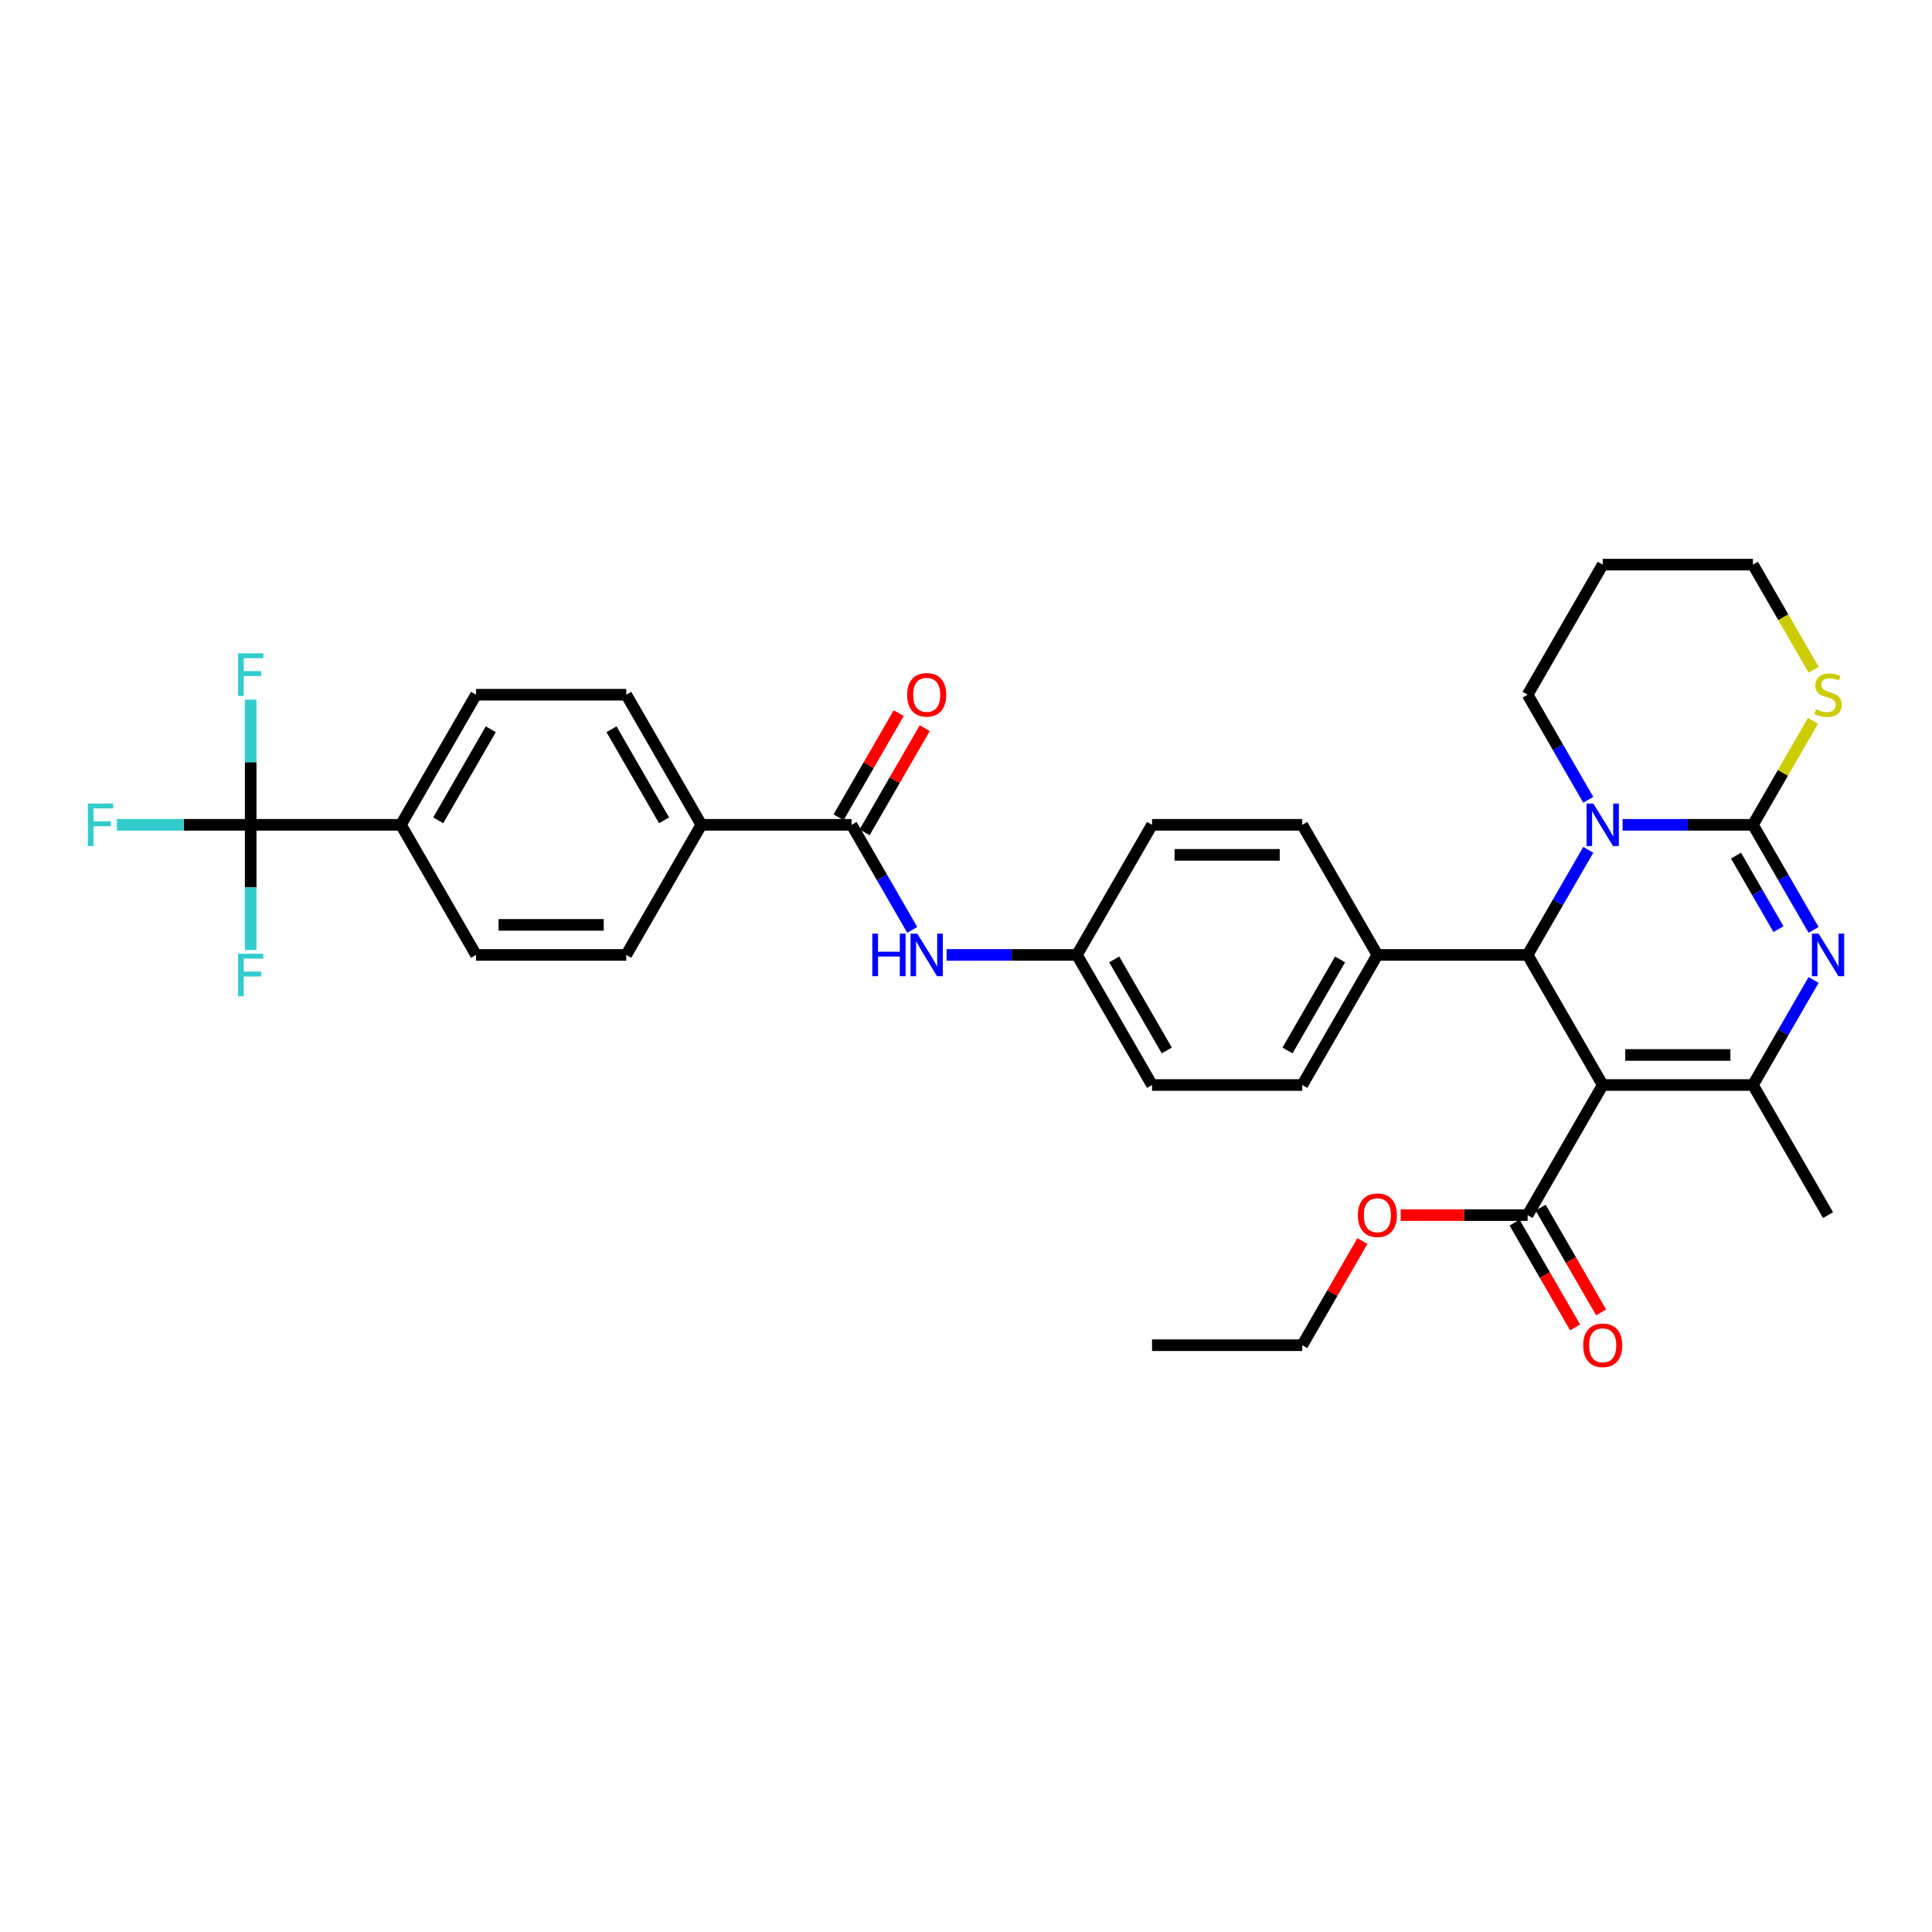 <?xml version='1.0' encoding='iso-8859-1'?>
<svg version='1.1' baseProfile='full'
              xmlns='http://www.w3.org/2000/svg'
                      xmlns:rdkit='http://www.rdkit.org/xml'
                      xmlns:xlink='http://www.w3.org/1999/xlink'
                  xml:space='preserve'
width='1000px' height='1000px' viewBox='0 0 1000 1000'>
<!-- END OF HEADER -->
<rect style='opacity:1.0;fill:#FFFFFF;stroke:none' width='1000' height='1000' x='0' y='0'> </rect>
<path class='bond-0' d='M 472.18,481.307 L 456.481,454.115' style='fill:none;fill-rule:evenodd;stroke:#0000FF;stroke-width:6px;stroke-linecap:butt;stroke-linejoin:miter;stroke-opacity:1' />
<path class='bond-0' d='M 456.481,454.115 L 440.781,426.923' style='fill:none;fill-rule:evenodd;stroke:#000000;stroke-width:6px;stroke-linecap:butt;stroke-linejoin:miter;stroke-opacity:1' />
<path class='bond-1' d='M 489.954,494.262 L 523.684,494.262' style='fill:none;fill-rule:evenodd;stroke:#0000FF;stroke-width:6px;stroke-linecap:butt;stroke-linejoin:miter;stroke-opacity:1' />
<path class='bond-1' d='M 523.684,494.262 L 557.415,494.262' style='fill:none;fill-rule:evenodd;stroke:#000000;stroke-width:6px;stroke-linecap:butt;stroke-linejoin:miter;stroke-opacity:1' />
<path class='bond-2' d='M 129.757,426.923 L 207.513,426.923' style='fill:none;fill-rule:evenodd;stroke:#000000;stroke-width:6px;stroke-linecap:butt;stroke-linejoin:miter;stroke-opacity:1' />
<path class='bond-3' d='M 129.757,426.923 L 95.125,426.923' style='fill:none;fill-rule:evenodd;stroke:#000000;stroke-width:6px;stroke-linecap:butt;stroke-linejoin:miter;stroke-opacity:1' />
<path class='bond-3' d='M 95.125,426.923 L 60.492,426.923' style='fill:none;fill-rule:evenodd;stroke:#33CCCC;stroke-width:6px;stroke-linecap:butt;stroke-linejoin:miter;stroke-opacity:1' />
<path class='bond-4' d='M 129.757,426.923 L 129.757,394.522' style='fill:none;fill-rule:evenodd;stroke:#000000;stroke-width:6px;stroke-linecap:butt;stroke-linejoin:miter;stroke-opacity:1' />
<path class='bond-4' d='M 129.757,394.522 L 129.757,362.121' style='fill:none;fill-rule:evenodd;stroke:#33CCCC;stroke-width:6px;stroke-linecap:butt;stroke-linejoin:miter;stroke-opacity:1' />
<path class='bond-5' d='M 129.757,426.923 L 129.757,459.324' style='fill:none;fill-rule:evenodd;stroke:#000000;stroke-width:6px;stroke-linecap:butt;stroke-linejoin:miter;stroke-opacity:1' />
<path class='bond-5' d='M 129.757,459.324 L 129.757,491.725' style='fill:none;fill-rule:evenodd;stroke:#33CCCC;stroke-width:6px;stroke-linecap:butt;stroke-linejoin:miter;stroke-opacity:1' />
<path class='bond-6' d='M 447.515,430.811 L 463.08,403.852' style='fill:none;fill-rule:evenodd;stroke:#000000;stroke-width:6px;stroke-linecap:butt;stroke-linejoin:miter;stroke-opacity:1' />
<path class='bond-6' d='M 463.08,403.852 L 478.644,376.893' style='fill:none;fill-rule:evenodd;stroke:#FF0000;stroke-width:6px;stroke-linecap:butt;stroke-linejoin:miter;stroke-opacity:1' />
<path class='bond-6' d='M 434.047,423.035 L 449.612,396.076' style='fill:none;fill-rule:evenodd;stroke:#000000;stroke-width:6px;stroke-linecap:butt;stroke-linejoin:miter;stroke-opacity:1' />
<path class='bond-6' d='M 449.612,396.076 L 465.177,369.117' style='fill:none;fill-rule:evenodd;stroke:#FF0000;stroke-width:6px;stroke-linecap:butt;stroke-linejoin:miter;stroke-opacity:1' />
<path class='bond-7' d='M 440.781,426.923 L 363.025,426.923' style='fill:none;fill-rule:evenodd;stroke:#000000;stroke-width:6px;stroke-linecap:butt;stroke-linejoin:miter;stroke-opacity:1' />
<path class='bond-8' d='M 207.513,426.923 L 246.391,359.584' style='fill:none;fill-rule:evenodd;stroke:#000000;stroke-width:6px;stroke-linecap:butt;stroke-linejoin:miter;stroke-opacity:1' />
<path class='bond-8' d='M 226.813,424.598 L 254.027,377.461' style='fill:none;fill-rule:evenodd;stroke:#000000;stroke-width:6px;stroke-linecap:butt;stroke-linejoin:miter;stroke-opacity:1' />
<path class='bond-9' d='M 207.513,426.923 L 246.391,494.262' style='fill:none;fill-rule:evenodd;stroke:#000000;stroke-width:6px;stroke-linecap:butt;stroke-linejoin:miter;stroke-opacity:1' />
<path class='bond-10' d='M 938.715,481.307 L 923.016,454.115' style='fill:none;fill-rule:evenodd;stroke:#0000FF;stroke-width:6px;stroke-linecap:butt;stroke-linejoin:miter;stroke-opacity:1' />
<path class='bond-10' d='M 923.016,454.115 L 907.317,426.923' style='fill:none;fill-rule:evenodd;stroke:#000000;stroke-width:6px;stroke-linecap:butt;stroke-linejoin:miter;stroke-opacity:1' />
<path class='bond-10' d='M 920.538,480.925 L 909.548,461.891' style='fill:none;fill-rule:evenodd;stroke:#0000FF;stroke-width:6px;stroke-linecap:butt;stroke-linejoin:miter;stroke-opacity:1' />
<path class='bond-10' d='M 909.548,461.891 L 898.559,442.856' style='fill:none;fill-rule:evenodd;stroke:#000000;stroke-width:6px;stroke-linecap:butt;stroke-linejoin:miter;stroke-opacity:1' />
<path class='bond-11' d='M 938.715,507.216 L 923.016,534.408' style='fill:none;fill-rule:evenodd;stroke:#0000FF;stroke-width:6px;stroke-linecap:butt;stroke-linejoin:miter;stroke-opacity:1' />
<path class='bond-11' d='M 923.016,534.408 L 907.317,561.6' style='fill:none;fill-rule:evenodd;stroke:#000000;stroke-width:6px;stroke-linecap:butt;stroke-linejoin:miter;stroke-opacity:1' />
<path class='bond-12' d='M 790.683,494.262 L 806.382,467.069' style='fill:none;fill-rule:evenodd;stroke:#000000;stroke-width:6px;stroke-linecap:butt;stroke-linejoin:miter;stroke-opacity:1' />
<path class='bond-12' d='M 806.382,467.069 L 822.082,439.877' style='fill:none;fill-rule:evenodd;stroke:#0000FF;stroke-width:6px;stroke-linecap:butt;stroke-linejoin:miter;stroke-opacity:1' />
<path class='bond-13' d='M 790.683,494.262 L 829.561,561.6' style='fill:none;fill-rule:evenodd;stroke:#000000;stroke-width:6px;stroke-linecap:butt;stroke-linejoin:miter;stroke-opacity:1' />
<path class='bond-14' d='M 790.683,494.262 L 712.927,494.262' style='fill:none;fill-rule:evenodd;stroke:#000000;stroke-width:6px;stroke-linecap:butt;stroke-linejoin:miter;stroke-opacity:1' />
<path class='bond-15' d='M 829.561,561.6 L 790.683,628.939' style='fill:none;fill-rule:evenodd;stroke:#000000;stroke-width:6px;stroke-linecap:butt;stroke-linejoin:miter;stroke-opacity:1' />
<path class='bond-16' d='M 829.561,561.6 L 907.317,561.6' style='fill:none;fill-rule:evenodd;stroke:#000000;stroke-width:6px;stroke-linecap:butt;stroke-linejoin:miter;stroke-opacity:1' />
<path class='bond-16' d='M 841.224,546.049 L 895.653,546.049' style='fill:none;fill-rule:evenodd;stroke:#000000;stroke-width:6px;stroke-linecap:butt;stroke-linejoin:miter;stroke-opacity:1' />
<path class='bond-17' d='M 907.317,561.6 L 946.194,628.939' style='fill:none;fill-rule:evenodd;stroke:#000000;stroke-width:6px;stroke-linecap:butt;stroke-linejoin:miter;stroke-opacity:1' />
<path class='bond-18' d='M 839.855,426.923 L 873.586,426.923' style='fill:none;fill-rule:evenodd;stroke:#0000FF;stroke-width:6px;stroke-linecap:butt;stroke-linejoin:miter;stroke-opacity:1' />
<path class='bond-18' d='M 873.586,426.923 L 907.317,426.923' style='fill:none;fill-rule:evenodd;stroke:#000000;stroke-width:6px;stroke-linecap:butt;stroke-linejoin:miter;stroke-opacity:1' />
<path class='bond-19' d='M 822.082,413.969 L 806.382,386.777' style='fill:none;fill-rule:evenodd;stroke:#0000FF;stroke-width:6px;stroke-linecap:butt;stroke-linejoin:miter;stroke-opacity:1' />
<path class='bond-19' d='M 806.382,386.777 L 790.683,359.584' style='fill:none;fill-rule:evenodd;stroke:#000000;stroke-width:6px;stroke-linecap:butt;stroke-linejoin:miter;stroke-opacity:1' />
<path class='bond-20' d='M 907.317,426.923 L 922.854,400.011' style='fill:none;fill-rule:evenodd;stroke:#000000;stroke-width:6px;stroke-linecap:butt;stroke-linejoin:miter;stroke-opacity:1' />
<path class='bond-20' d='M 922.854,400.011 L 938.392,373.098' style='fill:none;fill-rule:evenodd;stroke:#CCCC00;stroke-width:6px;stroke-linecap:butt;stroke-linejoin:miter;stroke-opacity:1' />
<path class='bond-21' d='M 938.733,346.661 L 923.025,319.454' style='fill:none;fill-rule:evenodd;stroke:#CCCC00;stroke-width:6px;stroke-linecap:butt;stroke-linejoin:miter;stroke-opacity:1' />
<path class='bond-21' d='M 923.025,319.454 L 907.317,292.246' style='fill:none;fill-rule:evenodd;stroke:#000000;stroke-width:6px;stroke-linecap:butt;stroke-linejoin:miter;stroke-opacity:1' />
<path class='bond-22' d='M 907.317,292.246 L 829.561,292.246' style='fill:none;fill-rule:evenodd;stroke:#000000;stroke-width:6px;stroke-linecap:butt;stroke-linejoin:miter;stroke-opacity:1' />
<path class='bond-23' d='M 829.561,292.246 L 790.683,359.584' style='fill:none;fill-rule:evenodd;stroke:#000000;stroke-width:6px;stroke-linecap:butt;stroke-linejoin:miter;stroke-opacity:1' />
<path class='bond-24' d='M 557.415,494.262 L 596.293,561.6' style='fill:none;fill-rule:evenodd;stroke:#000000;stroke-width:6px;stroke-linecap:butt;stroke-linejoin:miter;stroke-opacity:1' />
<path class='bond-24' d='M 576.714,496.587 L 603.929,543.724' style='fill:none;fill-rule:evenodd;stroke:#000000;stroke-width:6px;stroke-linecap:butt;stroke-linejoin:miter;stroke-opacity:1' />
<path class='bond-25' d='M 557.415,494.262 L 596.293,426.923' style='fill:none;fill-rule:evenodd;stroke:#000000;stroke-width:6px;stroke-linecap:butt;stroke-linejoin:miter;stroke-opacity:1' />
<path class='bond-26' d='M 783.949,632.827 L 799.612,659.957' style='fill:none;fill-rule:evenodd;stroke:#000000;stroke-width:6px;stroke-linecap:butt;stroke-linejoin:miter;stroke-opacity:1' />
<path class='bond-26' d='M 799.612,659.957 L 815.276,687.087' style='fill:none;fill-rule:evenodd;stroke:#FF0000;stroke-width:6px;stroke-linecap:butt;stroke-linejoin:miter;stroke-opacity:1' />
<path class='bond-26' d='M 797.417,625.051 L 813.08,652.181' style='fill:none;fill-rule:evenodd;stroke:#000000;stroke-width:6px;stroke-linecap:butt;stroke-linejoin:miter;stroke-opacity:1' />
<path class='bond-26' d='M 813.08,652.181 L 828.744,679.311' style='fill:none;fill-rule:evenodd;stroke:#FF0000;stroke-width:6px;stroke-linecap:butt;stroke-linejoin:miter;stroke-opacity:1' />
<path class='bond-27' d='M 790.683,628.939 L 757.831,628.939' style='fill:none;fill-rule:evenodd;stroke:#000000;stroke-width:6px;stroke-linecap:butt;stroke-linejoin:miter;stroke-opacity:1' />
<path class='bond-27' d='M 757.831,628.939 L 724.979,628.939' style='fill:none;fill-rule:evenodd;stroke:#FF0000;stroke-width:6px;stroke-linecap:butt;stroke-linejoin:miter;stroke-opacity:1' />
<path class='bond-28' d='M 705.178,642.359 L 689.614,669.318' style='fill:none;fill-rule:evenodd;stroke:#FF0000;stroke-width:6px;stroke-linecap:butt;stroke-linejoin:miter;stroke-opacity:1' />
<path class='bond-28' d='M 689.614,669.318 L 674.049,696.277' style='fill:none;fill-rule:evenodd;stroke:#000000;stroke-width:6px;stroke-linecap:butt;stroke-linejoin:miter;stroke-opacity:1' />
<path class='bond-29' d='M 674.049,696.277 L 596.293,696.277' style='fill:none;fill-rule:evenodd;stroke:#000000;stroke-width:6px;stroke-linecap:butt;stroke-linejoin:miter;stroke-opacity:1' />
<path class='bond-30' d='M 596.293,561.6 L 674.049,561.6' style='fill:none;fill-rule:evenodd;stroke:#000000;stroke-width:6px;stroke-linecap:butt;stroke-linejoin:miter;stroke-opacity:1' />
<path class='bond-31' d='M 596.293,426.923 L 674.049,426.923' style='fill:none;fill-rule:evenodd;stroke:#000000;stroke-width:6px;stroke-linecap:butt;stroke-linejoin:miter;stroke-opacity:1' />
<path class='bond-31' d='M 607.956,442.474 L 662.385,442.474' style='fill:none;fill-rule:evenodd;stroke:#000000;stroke-width:6px;stroke-linecap:butt;stroke-linejoin:miter;stroke-opacity:1' />
<path class='bond-32' d='M 712.927,494.262 L 674.049,426.923' style='fill:none;fill-rule:evenodd;stroke:#000000;stroke-width:6px;stroke-linecap:butt;stroke-linejoin:miter;stroke-opacity:1' />
<path class='bond-33' d='M 712.927,494.262 L 674.049,561.6' style='fill:none;fill-rule:evenodd;stroke:#000000;stroke-width:6px;stroke-linecap:butt;stroke-linejoin:miter;stroke-opacity:1' />
<path class='bond-33' d='M 693.627,496.587 L 666.413,543.724' style='fill:none;fill-rule:evenodd;stroke:#000000;stroke-width:6px;stroke-linecap:butt;stroke-linejoin:miter;stroke-opacity:1' />
<path class='bond-34' d='M 363.025,426.923 L 324.147,494.262' style='fill:none;fill-rule:evenodd;stroke:#000000;stroke-width:6px;stroke-linecap:butt;stroke-linejoin:miter;stroke-opacity:1' />
<path class='bond-35' d='M 363.025,426.923 L 324.147,359.584' style='fill:none;fill-rule:evenodd;stroke:#000000;stroke-width:6px;stroke-linecap:butt;stroke-linejoin:miter;stroke-opacity:1' />
<path class='bond-35' d='M 343.726,424.598 L 316.511,377.461' style='fill:none;fill-rule:evenodd;stroke:#000000;stroke-width:6px;stroke-linecap:butt;stroke-linejoin:miter;stroke-opacity:1' />
<path class='bond-36' d='M 246.391,359.584 L 324.147,359.584' style='fill:none;fill-rule:evenodd;stroke:#000000;stroke-width:6px;stroke-linecap:butt;stroke-linejoin:miter;stroke-opacity:1' />
<path class='bond-37' d='M 246.391,494.262 L 324.147,494.262' style='fill:none;fill-rule:evenodd;stroke:#000000;stroke-width:6px;stroke-linecap:butt;stroke-linejoin:miter;stroke-opacity:1' />
<path class='bond-37' d='M 258.055,478.71 L 312.484,478.71' style='fill:none;fill-rule:evenodd;stroke:#000000;stroke-width:6px;stroke-linecap:butt;stroke-linejoin:miter;stroke-opacity:1' />
<path  class='atom-0' d='M 451.496 483.251
L 454.482 483.251
L 454.482 492.613
L 465.741 492.613
L 465.741 483.251
L 468.727 483.251
L 468.727 505.272
L 465.741 505.272
L 465.741 495.101
L 454.482 495.101
L 454.482 505.272
L 451.496 505.272
L 451.496 483.251
' fill='#0000FF'/>
<path  class='atom-0' d='M 474.792 483.251
L 482.007 494.915
Q 482.723 496.066, 483.873 498.149
Q 485.024 500.233, 485.086 500.358
L 485.086 483.251
L 488.01 483.251
L 488.01 505.272
L 484.993 505.272
L 477.249 492.52
Q 476.347 491.027, 475.382 489.316
Q 474.449 487.606, 474.169 487.077
L 474.169 505.272
L 471.308 505.272
L 471.308 483.251
L 474.792 483.251
' fill='#0000FF'/>
<path  class='atom-3' d='M 469.551 359.647
Q 469.551 354.359, 472.163 351.405
Q 474.776 348.45, 479.659 348.45
Q 484.542 348.45, 487.155 351.405
Q 489.767 354.359, 489.767 359.647
Q 489.767 364.996, 487.124 368.044
Q 484.48 371.061, 479.659 371.061
Q 474.807 371.061, 472.163 368.044
Q 469.551 365.027, 469.551 359.647
M 479.659 368.573
Q 483.018 368.573, 484.822 366.334
Q 486.657 364.063, 486.657 359.647
Q 486.657 355.323, 484.822 353.146
Q 483.018 350.938, 479.659 350.938
Q 476.3 350.938, 474.465 353.115
Q 472.661 355.292, 472.661 359.647
Q 472.661 364.094, 474.465 366.334
Q 476.3 368.573, 479.659 368.573
' fill='#FF0000'/>
<path  class='atom-5' d='M 941.327 483.251
L 948.543 494.915
Q 949.258 496.066, 950.409 498.149
Q 951.56 500.233, 951.622 500.358
L 951.622 483.251
L 954.545 483.251
L 954.545 505.272
L 951.529 505.272
L 943.784 492.52
Q 942.882 491.027, 941.918 489.316
Q 940.985 487.606, 940.705 487.077
L 940.705 505.272
L 937.843 505.272
L 937.843 483.251
L 941.327 483.251
' fill='#0000FF'/>
<path  class='atom-9' d='M 824.693 415.913
L 831.909 427.576
Q 832.624 428.727, 833.775 430.811
Q 834.926 432.895, 834.988 433.019
L 834.988 415.913
L 837.912 415.913
L 837.912 437.933
L 834.895 437.933
L 827.15 425.181
Q 826.248 423.688, 825.284 421.978
Q 824.351 420.267, 824.071 419.738
L 824.071 437.933
L 821.21 437.933
L 821.21 415.913
L 824.693 415.913
' fill='#0000FF'/>
<path  class='atom-11' d='M 939.974 367.142
Q 940.223 367.236, 941.249 367.671
Q 942.276 368.106, 943.395 368.386
Q 944.546 368.635, 945.666 368.635
Q 947.75 368.635, 948.963 367.64
Q 950.176 366.614, 950.176 364.841
Q 950.176 363.628, 949.554 362.881
Q 948.963 362.135, 948.03 361.731
Q 947.096 361.326, 945.541 360.86
Q 943.582 360.269, 942.4 359.709
Q 941.249 359.149, 940.409 357.967
Q 939.601 356.785, 939.601 354.795
Q 939.601 352.027, 941.467 350.316
Q 943.364 348.605, 947.096 348.605
Q 949.647 348.605, 952.539 349.818
L 951.824 352.213
Q 949.18 351.125, 947.19 351.125
Q 945.044 351.125, 943.862 352.027
Q 942.68 352.897, 942.711 354.421
Q 942.711 355.603, 943.302 356.319
Q 943.924 357.034, 944.795 357.438
Q 945.697 357.843, 947.19 358.309
Q 949.18 358.931, 950.362 359.553
Q 951.544 360.175, 952.384 361.451
Q 953.255 362.695, 953.255 364.841
Q 953.255 367.889, 951.202 369.537
Q 949.18 371.155, 945.79 371.155
Q 943.831 371.155, 942.338 370.719
Q 940.876 370.315, 939.134 369.599
L 939.974 367.142
' fill='#CCCC00'/>
<path  class='atom-17' d='M 819.452 696.34
Q 819.452 691.052, 822.065 688.097
Q 824.678 685.143, 829.561 685.143
Q 834.444 685.143, 837.056 688.097
Q 839.669 691.052, 839.669 696.34
Q 839.669 701.689, 837.025 704.737
Q 834.381 707.754, 829.561 707.754
Q 824.709 707.754, 822.065 704.737
Q 819.452 701.72, 819.452 696.34
M 829.561 705.266
Q 832.92 705.266, 834.724 703.027
Q 836.559 700.756, 836.559 696.34
Q 836.559 692.016, 834.724 689.839
Q 832.92 687.631, 829.561 687.631
Q 826.202 687.631, 824.367 689.808
Q 822.563 691.985, 822.563 696.34
Q 822.563 700.787, 824.367 703.027
Q 826.202 705.266, 829.561 705.266
' fill='#FF0000'/>
<path  class='atom-18' d='M 702.818 629.001
Q 702.818 623.714, 705.431 620.759
Q 708.044 617.804, 712.927 617.804
Q 717.81 617.804, 720.422 620.759
Q 723.035 623.714, 723.035 629.001
Q 723.035 634.351, 720.391 637.399
Q 717.748 640.416, 712.927 640.416
Q 708.075 640.416, 705.431 637.399
Q 702.818 634.382, 702.818 629.001
M 712.927 637.927
Q 716.286 637.927, 718.09 635.688
Q 719.925 633.418, 719.925 629.001
Q 719.925 624.678, 718.09 622.501
Q 716.286 620.292, 712.927 620.292
Q 709.568 620.292, 707.733 622.469
Q 705.929 624.647, 705.929 629.001
Q 705.929 633.449, 707.733 635.688
Q 709.568 637.927, 712.927 637.927
' fill='#FF0000'/>
<path  class='atom-32' d='M 45.455 415.913
L 58.549 415.913
L 58.549 418.432
L 48.409 418.432
L 48.409 425.119
L 57.429 425.119
L 57.429 427.669
L 48.409 427.669
L 48.409 437.933
L 45.455 437.933
L 45.455 415.913
' fill='#33CCCC'/>
<path  class='atom-33' d='M 123.21 338.157
L 136.305 338.157
L 136.305 340.676
L 126.165 340.676
L 126.165 347.363
L 135.185 347.363
L 135.185 349.914
L 126.165 349.914
L 126.165 360.177
L 123.21 360.177
L 123.21 338.157
' fill='#33CCCC'/>
<path  class='atom-34' d='M 123.21 493.669
L 136.305 493.669
L 136.305 496.188
L 126.165 496.188
L 126.165 502.875
L 135.185 502.875
L 135.185 505.425
L 126.165 505.425
L 126.165 515.689
L 123.21 515.689
L 123.21 493.669
' fill='#33CCCC'/>
</svg>
